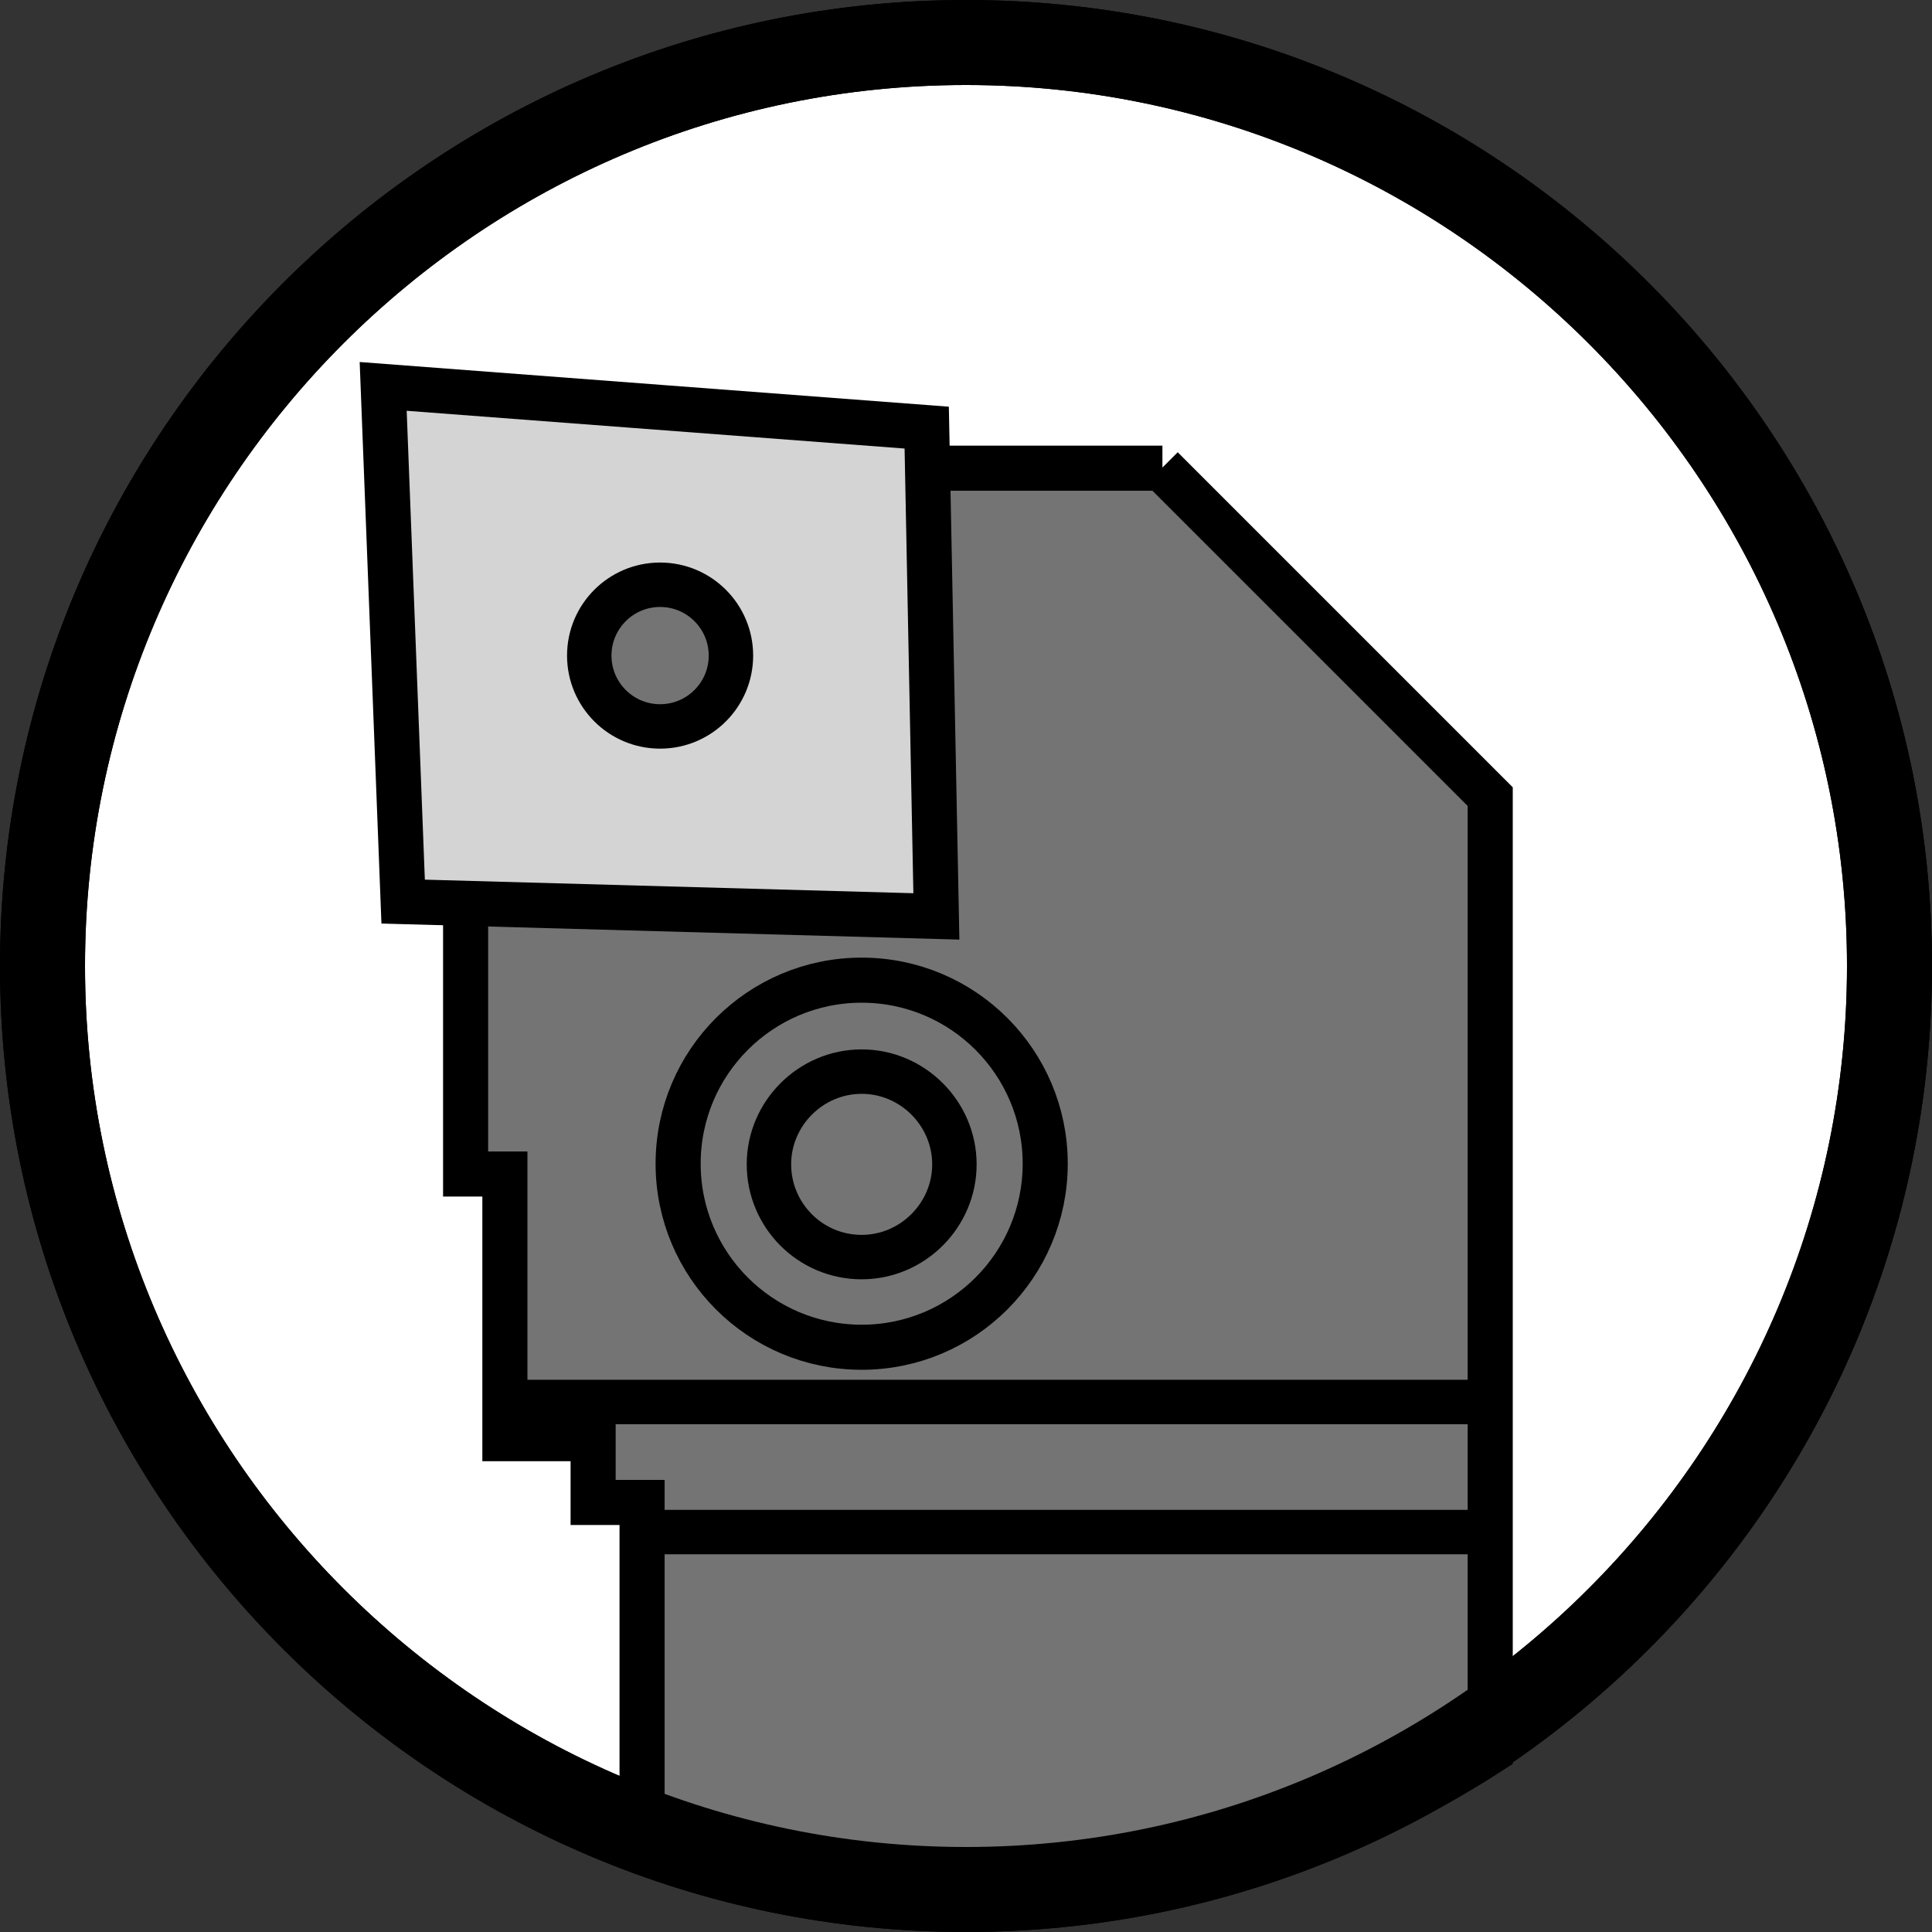 <?xml version="1.0" encoding="UTF-8"?><svg id="b" xmlns="http://www.w3.org/2000/svg" width="30" height="30" viewBox="0 0 30 30"><rect x="0" y="0" width="30" height="30" fill="#333333" stroke="none"/><g id="c"><g id="d"><path d="M15,29.34C7.09,29.34.66,22.91.66,15S7.09.66,15,.66s14.34,6.43,14.34,14.34-6.43,14.34-14.34,14.34Z" style="fill:#fff;"/><path d="M15,1.32c7.54,0,13.68,6.14,13.68,13.68s-6.14,13.68-13.68,13.68S1.32,22.54,1.32,15,7.46,1.32,15,1.32M15,0C6.72,0,0,6.72,0,15s6.72,15,15,15,15-6.72,15-15S23.28,0,15,0h0Z"/><path d="M18.05,7.27H7.5l-.27,4.68v6.28h.61v4.11h1.37v.99h.76v5.36c1.58.57,3.29.88,5.07.88h.03c2.97,0,5.75-.87,8.07-2.37v-14.83s-5.1-5.1-5.1-5.1Z" style="fill:#747474; stroke:#000; stroke-miterlimit:10; stroke-width:.7px;"/><line x1="10.05" y1="23.79" x2="23.11" y2="23.79" style="fill:none; stroke:#000; stroke-miterlimit:10; stroke-width:.69px;"/><line x1="7.73" y1="21.77" x2="23.45" y2="21.77" style="fill:none; stroke:#000; stroke-miterlimit:10; stroke-width:.69px;"/><polygon points="5.95 6 6.26 14 14.54 14.23 14.39 6.64 5.95 6" style="fill:#d4d4d4; stroke:#000; stroke-miterlimit:10; stroke-width:.7px;"/><circle cx="10.25" cy="10.18" r="1.1" style="fill:#747474; stroke:#000; stroke-miterlimit:10; stroke-width:.69px;"/><circle cx="13.38" cy="18.07" r="2.85" style="fill:#747474; stroke:#000; stroke-miterlimit:10; stroke-width:.7px;"/><path d="M13.38,19.52c-.8,0-1.44-.65-1.44-1.44s.65-1.44,1.44-1.44,1.44.65,1.44,1.44-.65,1.44-1.44,1.44Z" style="fill:#747474; stroke:#000; stroke-miterlimit:10; stroke-width:.69px;"/><path d="M15,1.32c7.54,0,13.68,6.14,13.68,13.68s-6.14,13.68-13.68,13.68S1.32,22.54,1.32,15,7.46,1.32,15,1.32M15,0C6.72,0,0,6.72,0,15s6.72,15,15,15,15-6.72,15-15S23.28,0,15,0h0Z"/></g></g></svg>